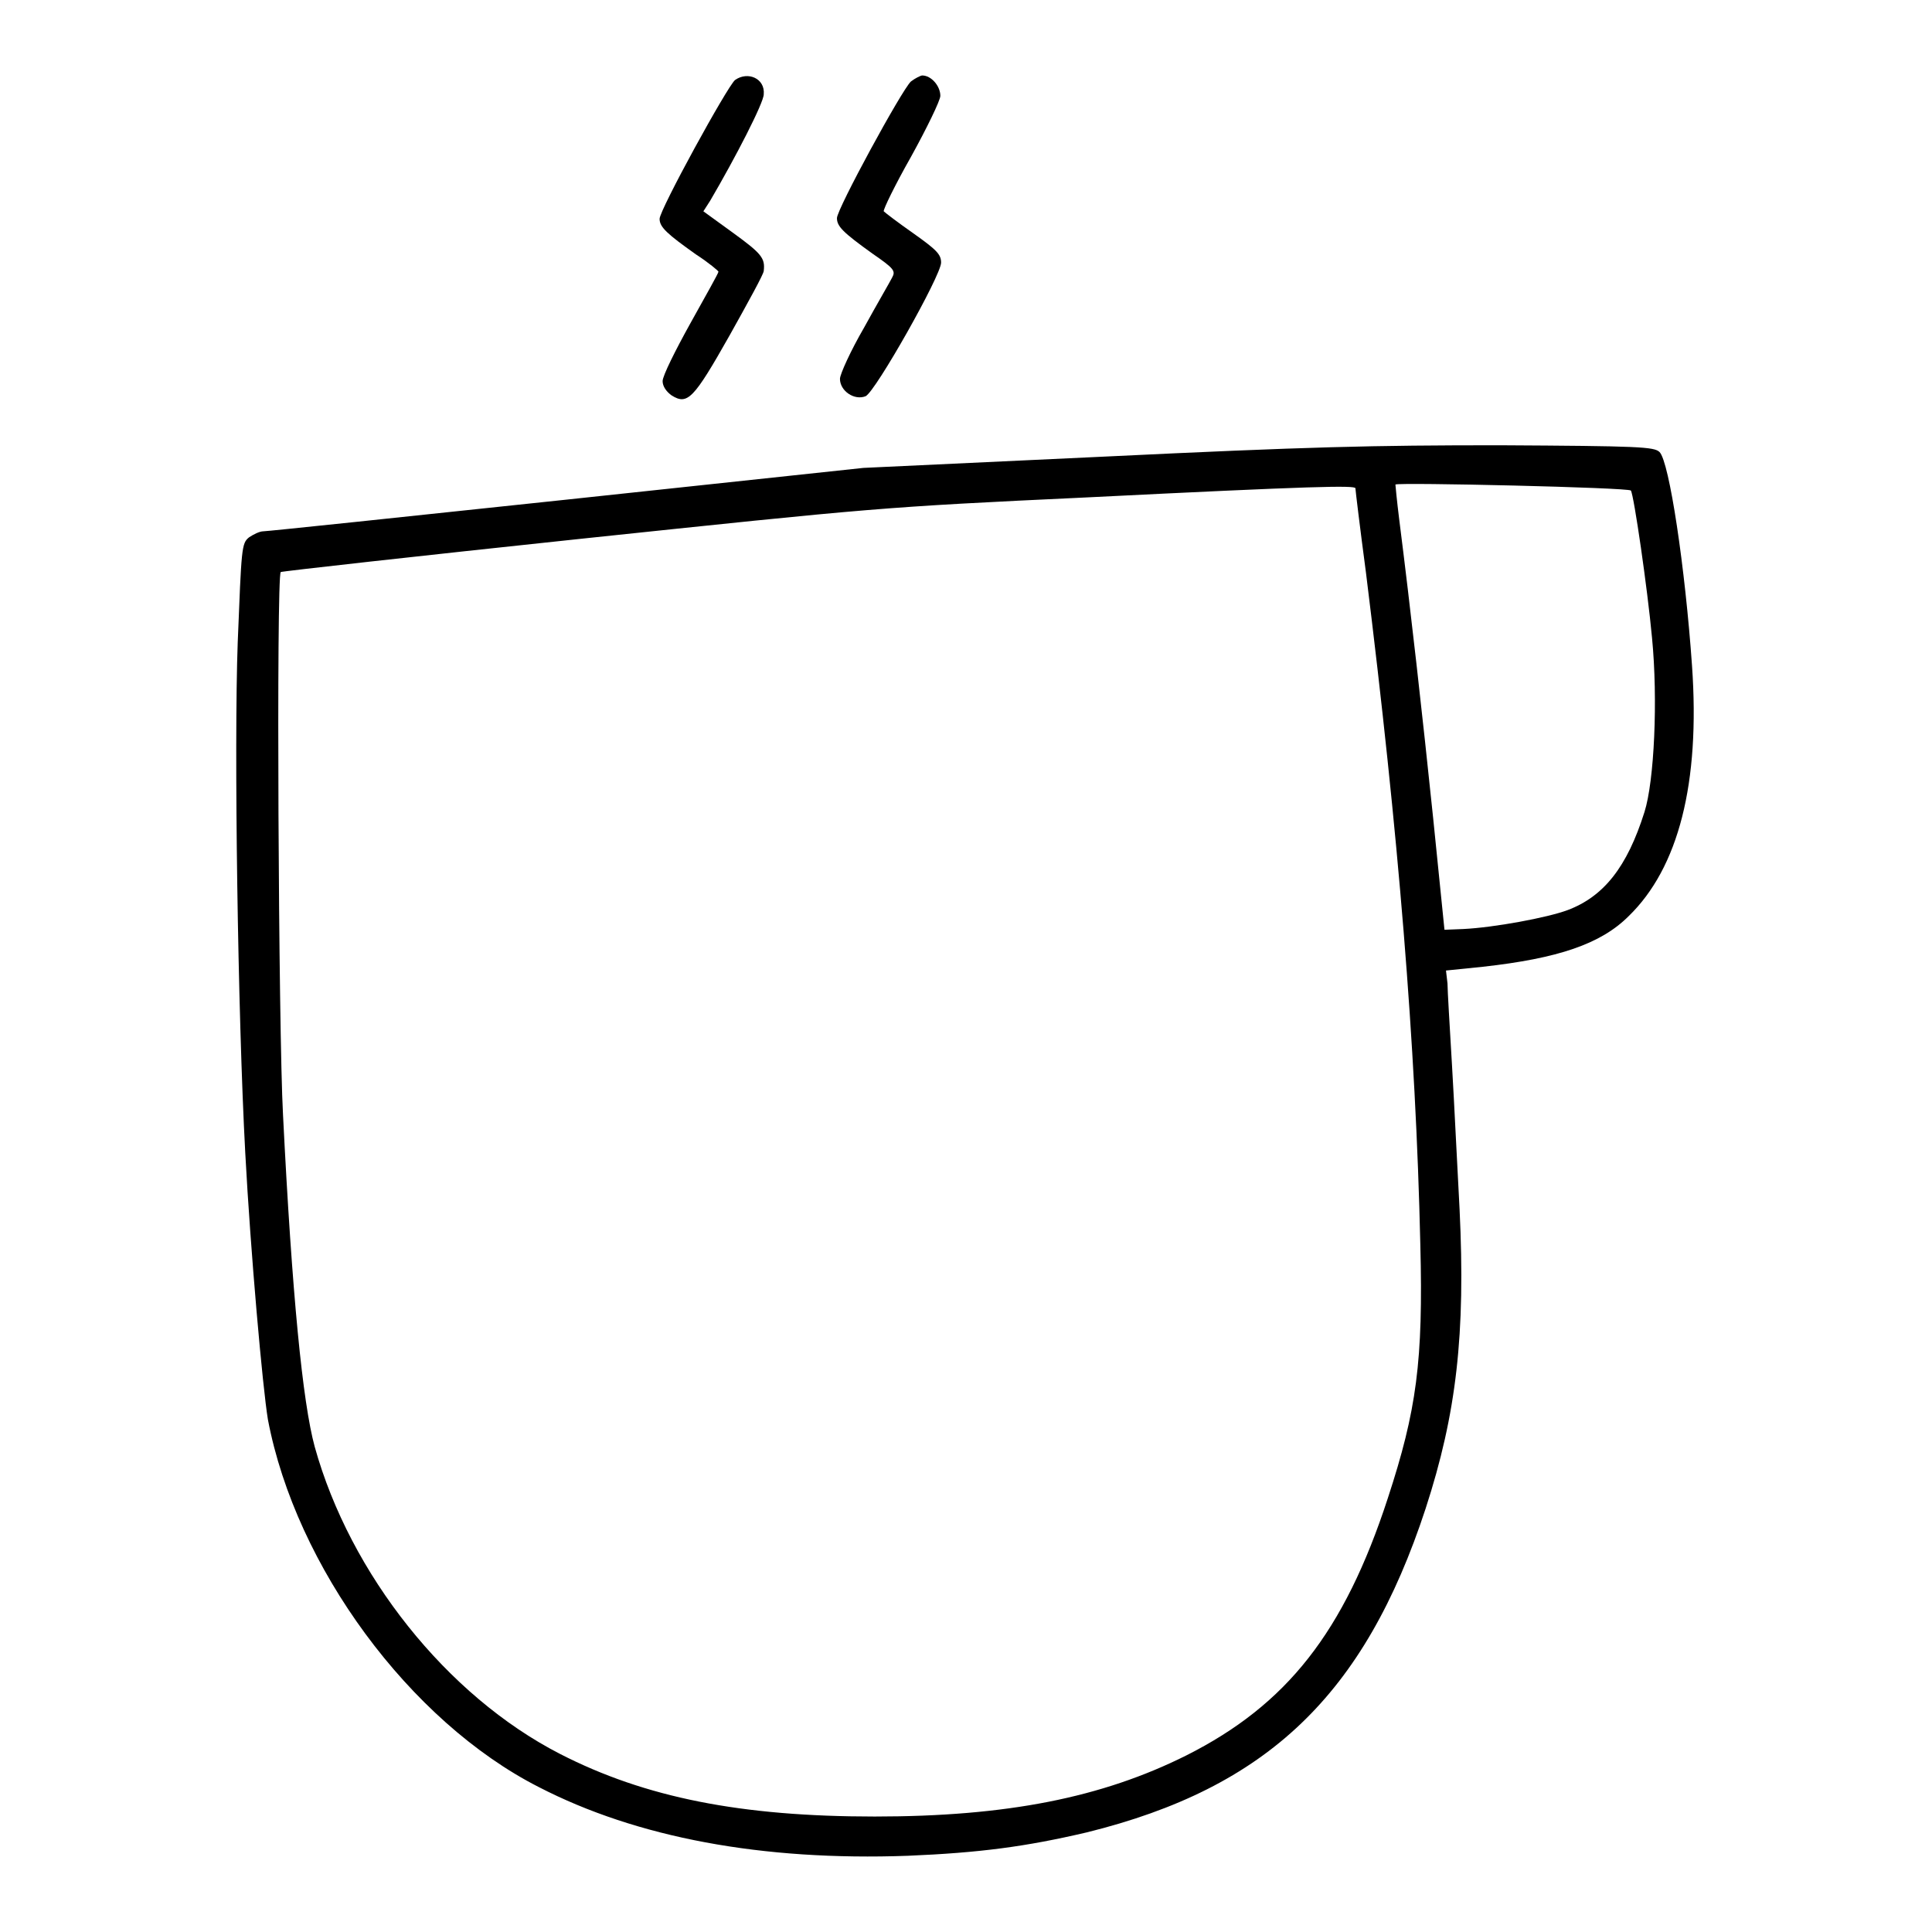 <?xml version="1.0" encoding="utf-8"?>
<!-- Svg Vector Icons : http://www.onlinewebfonts.com/icon -->
<!DOCTYPE svg PUBLIC "-//W3C//DTD SVG 1.1//EN" "http://www.w3.org/Graphics/SVG/1.1/DTD/svg11.dtd">
<svg version="1.1" xmlns="http://www.w3.org/2000/svg" xmlns:xlink="http://www.w3.org/1999/xlink" x="0px" y="0px" viewBox="0 0 256 256" enable-background="new 0 0 256 256" xml:space="preserve">
<g><g><g><path fill="#000000" d="M97.4,10.6c-1,0.8-10,17.2-10,18.4c0,1.1,1,2,4.8,4.7c1.7,1.1,3,2.2,3,2.3c0,0.2-1.7,3.2-3.7,6.8c-2,3.6-3.7,7-3.7,7.7c0,0.7,0.5,1.4,1.2,1.9c2.1,1.3,2.9,0.5,7.7-8c2.4-4.3,4.5-8.1,4.5-8.5c0.2-1.7-0.3-2.3-4-5l-4-2.9l0.9-1.4c3.4-5.8,7.1-13,7.1-14.1C101.4,10.4,99.1,9.4,97.4,10.6z"/><path fill="#000000" d="M120.7,10.8c-1.2,1.1-9.8,16.9-9.8,18.1c0,1.1,0.8,1.9,4.7,4.7c2.9,2,3.1,2.3,2.6,3.2c-0.3,0.6-2,3.5-3.7,6.6c-1.8,3.1-3.2,6.2-3.2,6.8c0,1.6,1.9,2.9,3.4,2.3c1.3-0.6,10-16,10-17.7c0-1.1-0.6-1.7-3.7-3.9c-2-1.4-3.7-2.7-3.9-2.9c-0.1-0.2,1.5-3.5,3.6-7.2c2.1-3.8,3.9-7.5,3.9-8.1c0-1.3-1.2-2.7-2.4-2.7C122,10,121.2,10.4,120.7,10.8z"/><path fill="#000000" d="M146.4,60.5l-32,1.5l-39.3,4.2c-21.6,2.3-39.7,4.2-40.2,4.2c-0.5,0-1.3,0.4-1.9,0.8c-1,0.8-1,1.4-1.5,13.9c-0.5,13.6,0,49.2,1,67.7c0.7,13.1,2.3,31.1,3,35.3c3.7,19.5,18.8,40,35.9,48.7c13,6.7,29.6,9.8,48.9,9.1c9.5-0.4,15.6-1.2,23.7-3.1c23.9-5.9,36.8-18.2,44.9-42.9c4.1-12.6,5.3-23.1,4.5-39.7c-0.3-5.4-0.7-14-1-19c-0.3-5.1-0.6-10-0.6-10.9l-0.2-1.7l4.9-0.5c9.9-1.1,15.6-3,19.3-6.7c6.6-6.4,9.5-17.6,8.4-33.2c-0.9-12.9-3-27-4.3-28.3c-0.7-0.7-2.7-0.8-21.2-0.9C181.8,59,173.4,59.2,146.4,60.5z M216.1,65c0.4,0.6,2.2,13,2.8,19.5c0.8,8.2,0.3,19-1,23.1c-2.3,7.3-5.4,11.2-10.2,13c-2.7,1-9.7,2.3-13.8,2.5l-2.5,0.1l-1.5-14.8c-1.4-13.5-3-27.8-4.5-39.6c-0.3-2.4-0.5-4.5-0.5-4.6C185.4,63.9,215.9,64.6,216.1,65z M179.6,64.7c0,0.2,0.6,5.2,1.4,11.2c4.3,34.6,6.6,62.5,7.2,89c0.4,15.5-0.5,22-4.3,33.6c-5.8,17.8-13.4,27.4-26.7,34.1c-11.2,5.6-23.8,8.1-41.3,8.1c-17.7,0-30.4-2.5-41.7-8.3c-15-7.7-27.8-23.8-32.5-40.7c-1.6-5.9-3-20-4.2-44c-0.6-10.9-0.9-71.4-0.3-71.9c0.1-0.1,18-2.1,39.7-4.4c39-4.1,39.6-4.2,67.3-5.5C174.2,64.4,179.6,64.3,179.6,64.7z"/></g></g></g>
</svg>